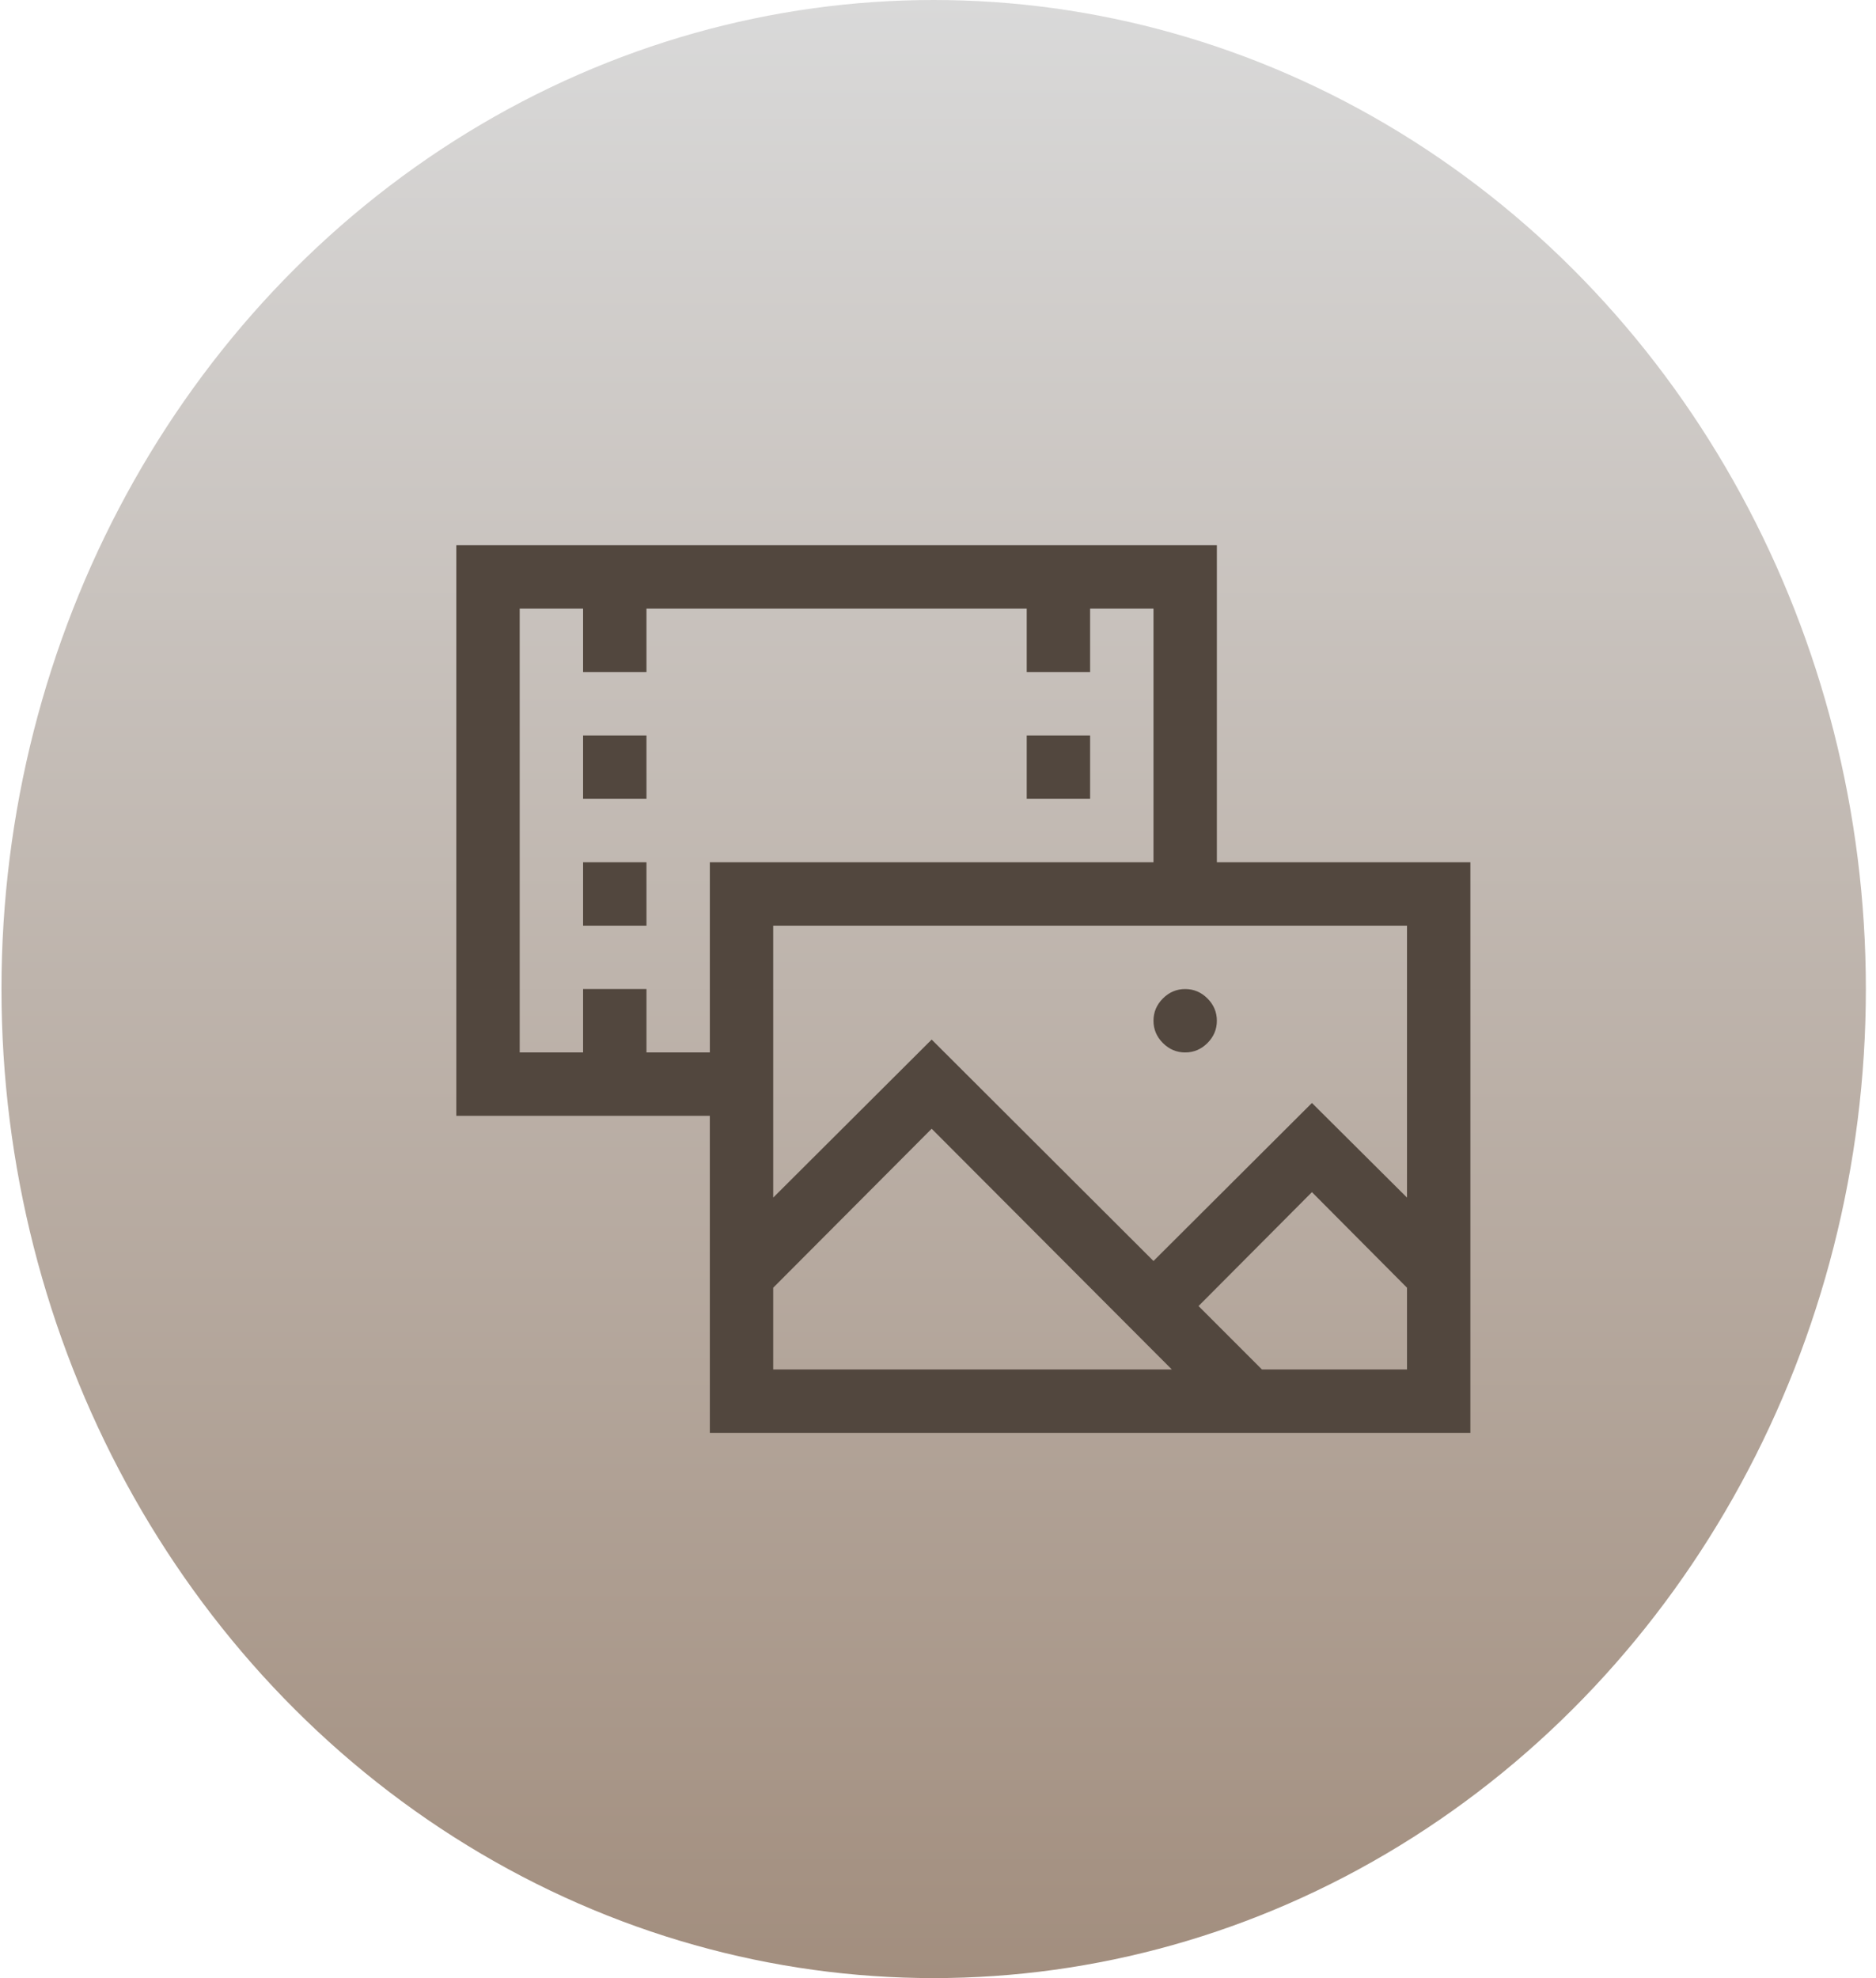 <svg xmlns="http://www.w3.org/2000/svg" width="74" height="78" viewBox="0 0 74 78" fill="none"><ellipse cx="36.829" cy="39" rx="36.771" ry="39" fill="url(#paint0_linear_21_8)"></ellipse><path d="M23 29H25.5V31.5H23V29ZM23 34H25.5V36.5H23V34ZM43 31.5H40.5V29H43V31.5ZM58 34V56.5H28V44H18V21.5H48V34H58ZM55.5 36.5H30.5V47.223L36.75 40.992L45.5 49.723L51.75 43.492L55.5 47.223V36.5ZM28 41.5V34H45.5V24H43V26.5H40.5V24H25.5V26.5H23V24H20.5V41.5H23V39H25.5V41.5H28ZM30.5 54H46.223L36.75 44.508L30.5 50.777V54ZM55.5 54V50.777L51.75 47.008L47.277 51.5L49.777 54H55.5ZM46.75 41.5C46.411 41.5 46.118 41.376 45.871 41.129C45.624 40.882 45.5 40.589 45.5 40.25C45.5 39.911 45.624 39.618 45.871 39.371C46.118 39.124 46.411 39 46.75 39C47.089 39 47.382 39.124 47.629 39.371C47.876 39.618 48 39.911 48 40.25C48 40.589 47.876 40.882 47.629 41.129C47.382 41.376 47.089 41.5 46.75 41.5Z" fill="#52473E"></path><defs><linearGradient id="paint0_linear_21_8" x1="36.829" y1="0" x2="36.829" y2="78" gradientUnits="userSpaceOnUse"><stop stop-color="#D9D9D9"></stop><stop offset="1" stop-color="#A28E7E"></stop></linearGradient></defs></svg>